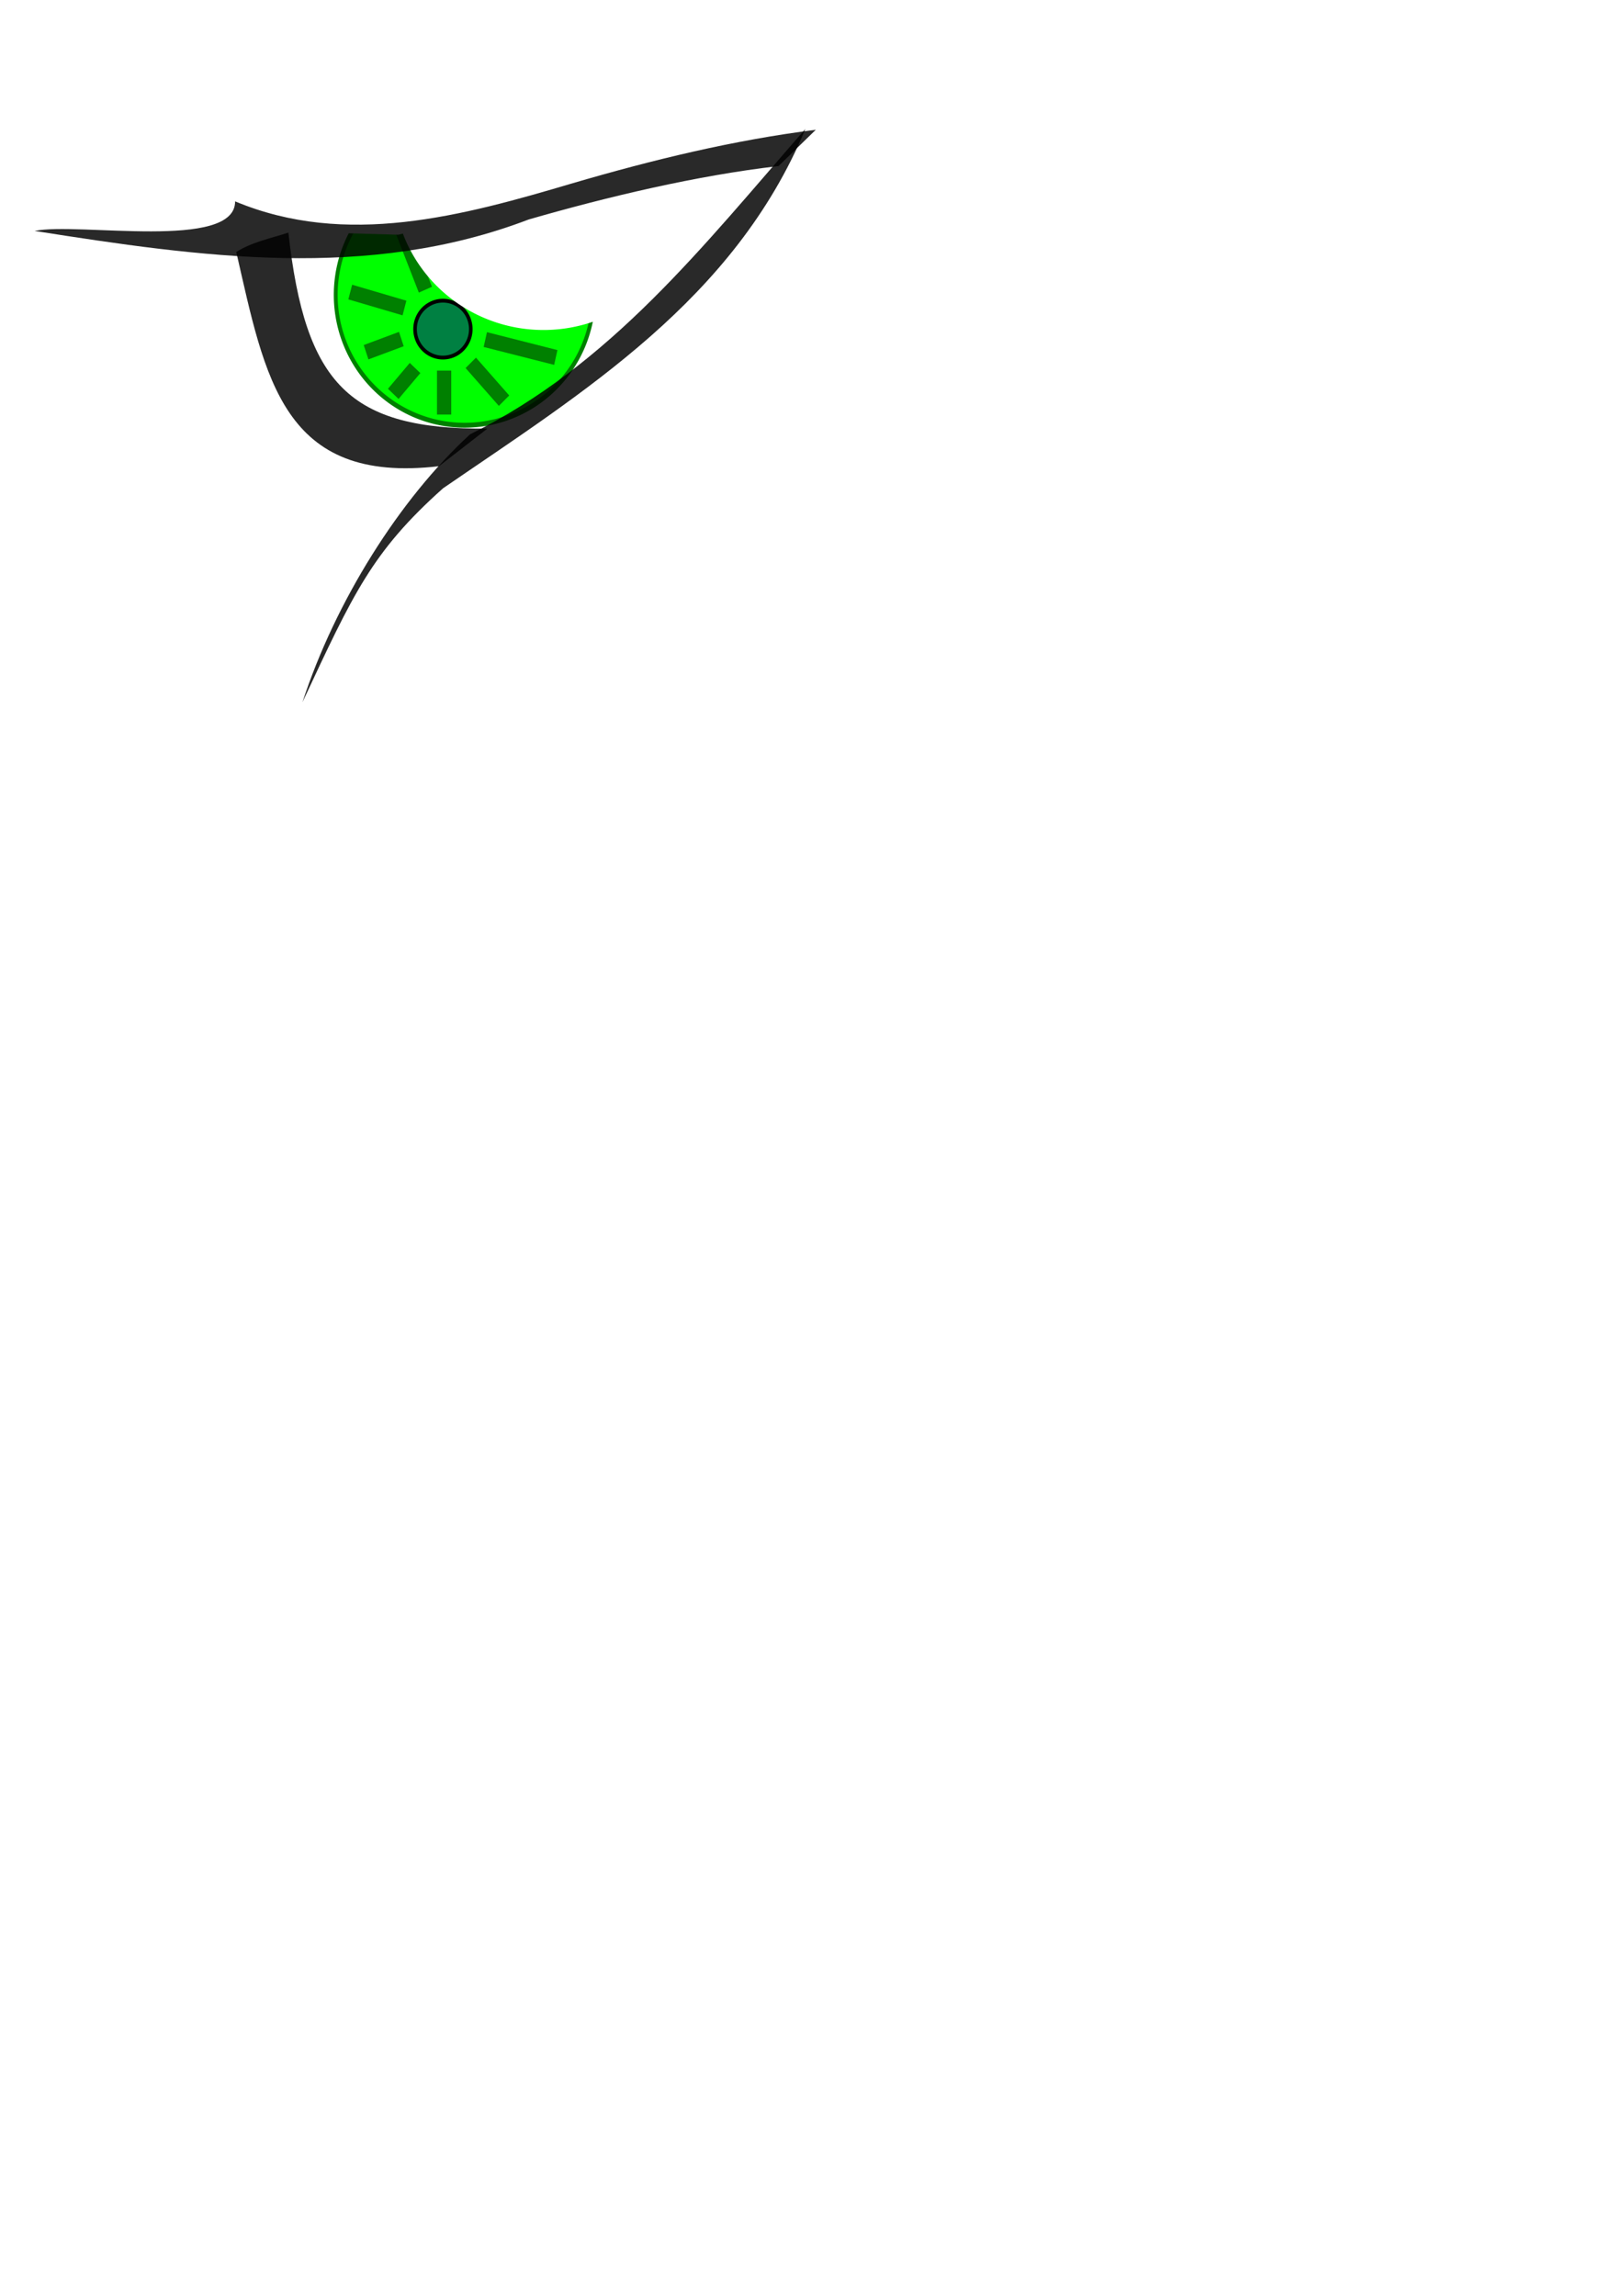 <?xml version="1.0" encoding="UTF-8" standalone="no"?>
<!-- Created with Inkscape (http://www.inkscape.org/) -->
<svg
   xmlns:svg="http://www.w3.org/2000/svg"
   xmlns="http://www.w3.org/2000/svg"
   xmlns:inkscape="http://www.inkscape.org/namespaces/inkscape"
   version="1.0"
   width="210mm"
   height="297mm"
   id="svg2">
  <defs
     id="defs4">
    <filter
       id="filter3318">
      <feGaussianBlur
         id="feGaussianBlur3320"
         stdDeviation="1.82"
         inkscape:collect="always" />
    </filter>
    <filter
       id="filter3634"
       height="1.757"
       y="-0.378"
       width="3.894"
       x="-1.447">
      <feGaussianBlur
         id="feGaussianBlur3636"
         stdDeviation="6.755"
         inkscape:collect="always" />
    </filter>
    <filter
       id="filter3638"
       height="2.089"
       y="-0.545"
       width="2.336"
       x="-0.668">
      <feGaussianBlur
         id="feGaussianBlur3640"
         stdDeviation="8.77"
         inkscape:collect="always" />
    </filter>
    <filter
       id="filter3642"
       height="5.514"
       y="-2.257"
       width="1.692"
       x="-0.346">
      <feGaussianBlur
         id="feGaussianBlur3644"
         stdDeviation="6.602"
         inkscape:collect="always" />
    </filter>
    <filter
       id="filter3650"
       height="2.422"
       y="-0.711"
       width="2.038"
       x="-0.519">
      <feGaussianBlur
         id="feGaussianBlur3652"
         stdDeviation="5.709"
         inkscape:collect="always" />
    </filter>
    <filter
       id="filter3698"
       height="2.889"
       y="-0.945"
       width="2.014"
       x="-0.507">
      <feGaussianBlur
         id="feGaussianBlur3700"
         stdDeviation="4.408"
         inkscape:collect="always" />
    </filter>
    <filter
       id="filter3702"
       height="2.278"
       y="-0.639"
       width="2.364"
       x="-0.682">
      <feGaussianBlur
         id="feGaussianBlur3704"
         stdDeviation="4.316"
         inkscape:collect="always" />
    </filter>
    <filter
       id="filter3714"
       height="2.174"
       y="-0.587"
       width="2.228"
       x="-0.614">
      <feGaussianBlur
         id="feGaussianBlur3716"
         stdDeviation="5.118"
         inkscape:collect="always" />
    </filter>
    <filter
       id="filter3718"
       height="3.238"
       y="-1.119"
       width="1.82"
       x="-0.41">
      <feGaussianBlur
         id="feGaussianBlur3720"
         stdDeviation="6.095"
         inkscape:collect="always" />
    </filter>
    <filter
       id="filter3746"
       height="1.996"
       y="-0.498"
       width="4.874"
       x="-1.937">
      <feGaussianBlur
         id="feGaussianBlur3748"
         stdDeviation="4.842"
         inkscape:collect="always" />
    </filter>
    <filter
       id="filter3814"
       height="1.368"
       y="-0.184"
       width="1.353"
       x="-0.176">
      <feGaussianBlur
         id="feGaussianBlur3816"
         stdDeviation="1.834"
         inkscape:collect="always" />
    </filter>
    <filter
       id="filter3982"
       height="1.933"
       y="-0.466"
       width="1.892"
       x="-0.446">
      <feGaussianBlur
         id="feGaussianBlur3984"
         stdDeviation="4.362"
         inkscape:collect="always" />
    </filter>
  </defs>
  <g
     id="layer1">
    <g
       id="g4030">
      <path
         d="M 231.429 306.648 A 50 40 0 1 1  131.429,306.648 A 50 40 0 1 1  231.429 306.648 z"
         transform="matrix(1.261,0,0,1.593,-1.548,-344.296)"
         style="fill:#00ff00;fill-opacity:1;fill-rule:evenodd;stroke:#008000;stroke-width:1.5;stroke-linecap:round;stroke-linejoin:round;stroke-miterlimit:4;stroke-dasharray:none;stroke-dashoffset:0;stroke-opacity:1;filter:url(#filter3318)"
         id="path2166" />
      <path
         d="M 181.633 292.158 A 11.735 11.224 0 1 1  158.163,292.158 A 11.735 11.224 0 1 1  181.633 292.158 z"
         transform="matrix(1.161,0,0,1.239,19.35,-201.059)"
         style="fill:#008042;fill-opacity:1;fill-rule:evenodd;stroke:#000000;stroke-width:1.5;stroke-linecap:round;stroke-linejoin:round;stroke-miterlimit:4;stroke-dasharray:none;stroke-dashoffset:0;stroke-opacity:1;filter:url(#filter3814)"
         id="path2170" />
      <path
         d="M 278.389,147.005 L 265.277,115.494"
         transform="matrix(1.161,0,0,1.239,-115.175,-40.503)"
         style="fill:none;fill-rule:evenodd;stroke:#008000;stroke-width:6;stroke-linecap:butt;stroke-linejoin:miter;stroke-miterlimit:4;stroke-dasharray:none;stroke-opacity:1;filter:url(#filter3634)"
         id="path2174" />
      <path
         d="M 289.961,146.657 L 309.9,106.343"
         transform="matrix(1.161,0,0,1.239,-115.175,-40.503)"
         style="fill:none;fill-rule:evenodd;stroke:#008000;stroke-width:6;stroke-linecap:butt;stroke-linejoin:miter;stroke-miterlimit:4;stroke-dasharray:none;stroke-opacity:1;filter:url(#filter3638)"
         id="path2176" />
      <path
         d="M 301.583,153.427 L 341.727,141.263"
         transform="matrix(1.161,0,0,1.239,-115.175,-40.503)"
         style="fill:none;fill-rule:evenodd;stroke:#008000;stroke-width:6;stroke-linecap:butt;stroke-linejoin:miter;stroke-miterlimit:4;stroke-dasharray:none;stroke-opacity:1;filter:url(#filter3642)"
         id="path2178" />
      <path
         d="M 303.623,166.692 L 333.312,173.762"
         transform="matrix(1.161,0,0,1.239,-115.175,-40.503)"
         style="fill:none;fill-rule:evenodd;stroke:#008000;stroke-width:6;stroke-linecap:butt;stroke-linejoin:miter;stroke-miterlimit:4;stroke-dasharray:none;stroke-opacity:1;filter:url(#filter3718)"
         id="path2180" />
      <path
         d="M 297.501,175.876 L 311.511,190.81"
         transform="matrix(1.161,0,0,1.239,-115.175,-40.503)"
         style="fill:none;fill-rule:evenodd;stroke:#008000;stroke-width:6;stroke-linecap:butt;stroke-linejoin:miter;stroke-miterlimit:4;stroke-dasharray:none;stroke-opacity:1;filter:url(#filter3714)"
         id="path2182" />
      <path
         d="M 286.277,178.937 L 286.277,196.284"
         transform="matrix(1.161,0,0,1.239,-115.175,-40.503)"
         style="fill:none;fill-rule:evenodd;stroke:#008000;stroke-width:6;stroke-linecap:butt;stroke-linejoin:miter;stroke-miterlimit:4;stroke-dasharray:none;stroke-opacity:1;filter:url(#filter3746)"
         id="path2184" />
      <path
         d="M 274.032,177.917 L 264.848,188.121"
         transform="matrix(1.161,0,0,1.239,-115.175,-40.503)"
         style="fill:none;fill-rule:evenodd;stroke:#008000;stroke-width:6;stroke-linecap:butt;stroke-linejoin:miter;stroke-miterlimit:4;stroke-dasharray:none;stroke-opacity:1;filter:url(#filter3702)"
         id="path2186" />
      <path
         d="M 268.257,166.49 L 253.397,171.689"
         transform="matrix(1.161,0,0,1.239,-115.175,-40.503)"
         style="fill:none;fill-rule:evenodd;stroke:#008000;stroke-width:6;stroke-linecap:butt;stroke-linejoin:miter;stroke-miterlimit:4;stroke-dasharray:none;stroke-opacity:1;filter:url(#filter3698)"
         id="path2188" />
      <path
         d="M 269.577,154.245 L 246.732,147.944"
         transform="matrix(1.161,0,0,1.239,-115.175,-40.503)"
         style="fill:none;fill-rule:evenodd;stroke:#008000;stroke-width:6;stroke-linecap:butt;stroke-linejoin:miter;stroke-miterlimit:4;stroke-dasharray:none;stroke-opacity:1;filter:url(#filter3650)"
         id="path2190" />
      <path
         d="M 201.02 274.811 A 11.735 11.224 0 1 1  177.551,274.811 A 11.735 11.224 0 1 1  201.02 274.811 z"
         transform="matrix(1.161,0,0,1.239,34.751,-211.176)"
         style="fill:#ffffff;fill-opacity:1;fill-rule:evenodd;stroke:none;stroke-width:1.5;stroke-linecap:round;stroke-linejoin:round;stroke-miterlimit:4;stroke-dasharray:none;stroke-dashoffset:0;stroke-opacity:1;filter:url(#filter3982)"
         id="path2168" />
      <path
         d="M 201.02 274.811 A 11.735 11.224 0 1 1  177.551,274.811 A 11.735 11.224 0 1 1  201.02 274.811 z"
         transform="matrix(6.26,0,0,6.469,-919.128,-1689.678)"
         style="fill:#ffffff;fill-opacity:1;fill-rule:evenodd;stroke:none;stroke-width:1.5;stroke-linecap:round;stroke-linejoin:round;stroke-miterlimit:4;stroke-dasharray:none;stroke-dashoffset:0;stroke-opacity:1;filter:url(#filter3982)"
         id="path3986" />
      <path
         d="M 156.785,113.676 L 194.776,114.772 L 238.929,103.811 L 280.001,95.042 L 260.492,75.312 L 211.205,68.736 L 176.294,86.273 L 156.785,113.676 z "
         style="fill:#ffffff;fill-rule:evenodd;stroke:none;stroke-width:1px;stroke-linecap:butt;stroke-linejoin:miter;stroke-opacity:1"
         id="path3992" />
      <path
         d="M 114.979,98.457 C 169.31,121.156 226.114,105.588 280.244,89.529 C 319.251,78.123 358.771,68.5 398.96,63.449 L 380.724,81.199 C 340.716,85.818 297.344,96.138 258.559,107.312 C 179.921,137.398 97.887,125.632 16.948,112.914 C 38.048,108.503 115.072,122.7 114.979,98.457 z "
         style="opacity:0.838;fill:#000000;fill-opacity:1;fill-rule:evenodd;stroke:none;stroke-width:1.5;stroke-linecap:round;stroke-linejoin:round;stroke-miterlimit:4;stroke-dasharray:none;stroke-dashoffset:0;stroke-opacity:1"
         id="path2160" />
      <path
         d="M 141.033,113.738 C 149.297,188.117 171.036,210.054 238.342,209.576 C 230.459,215.697 222.576,221.818 214.693,227.939 C 138.165,236.924 129.719,184.937 115.541,123.218 C 123.031,118.409 132.535,116.495 141.033,113.738 z "
         style="opacity:0.838;fill:#000000;fill-opacity:1;fill-rule:evenodd;stroke:none;stroke-width:1.5;stroke-linecap:round;stroke-linejoin:round;stroke-miterlimit:4;stroke-dasharray:none;stroke-dashoffset:0;stroke-opacity:1"
         id="path2162" />
      <path
         d="M 229.907,212.334 C 298.638,178.436 343.793,120.359 393.865,63.034 C 359.137,146.587 285.087,191.79 216.673,238.741 C 181.865,269.832 172.794,290.179 147.911,343.35 C 163.948,294.198 195.387,243.949 229.907,212.334 z "
         style="opacity:0.838;fill:#000000;fill-opacity:1;fill-rule:evenodd;stroke:none;stroke-width:1.5;stroke-linecap:round;stroke-linejoin:round;stroke-miterlimit:4;stroke-dasharray:none;stroke-dashoffset:0;stroke-opacity:1"
         id="path2164" />
    </g>
  </g>
</svg>
